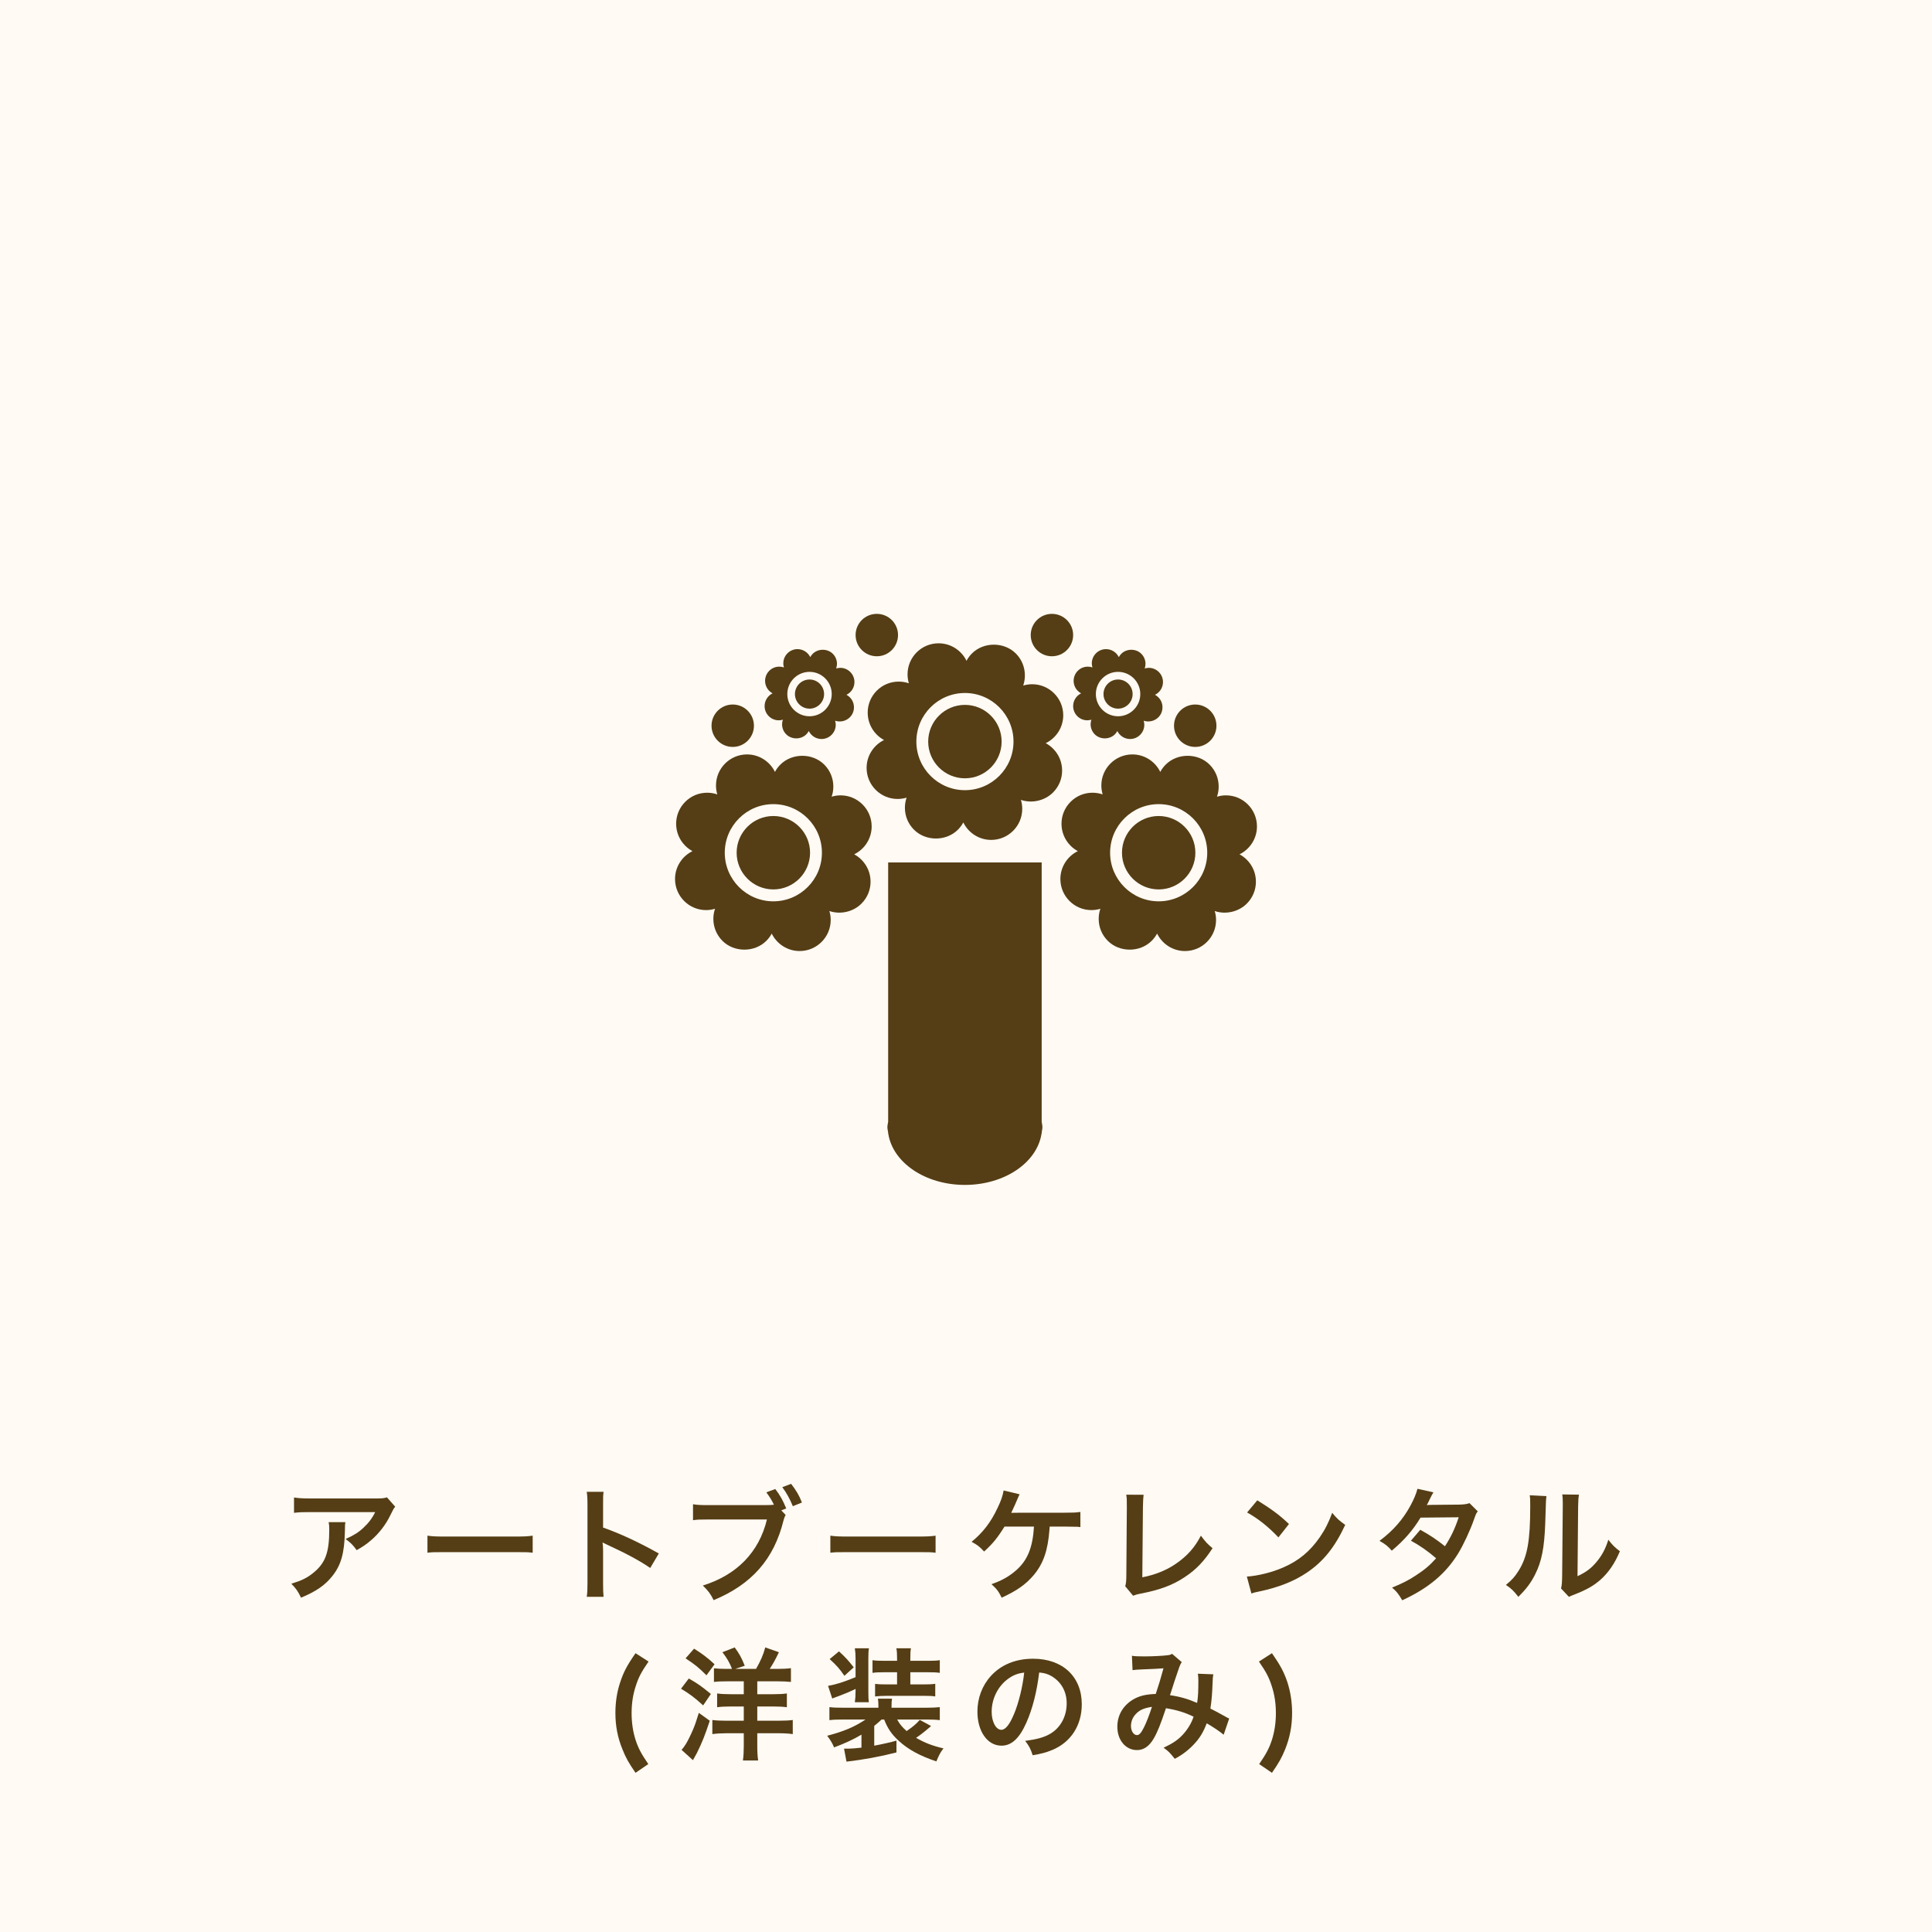 <?xml version="1.0" encoding="utf-8"?>
<!-- Generator: Adobe Illustrator 25.1.0, SVG Export Plug-In . SVG Version: 6.00 Build 0)  -->
<svg version="1.1" id="レイヤー_1" xmlns="http://www.w3.org/2000/svg" xmlns:xlink="http://www.w3.org/1999/xlink" x="0px"
	 y="0px" viewBox="0 0 220.4 220.402" style="enable-background:new 0 0 220.4 220.402;" xml:space="preserve">
<style type="text/css">
	.st0{fill:#FFFAF3;}
	.st1{fill:#553D15;}
</style>
<g>
	<rect y="-0.007" class="st0" width="220.4" height="220.415"/>
</g>
<g>
	<g>
		<path class="st1" d="M118.833,129.198c0.028-0.204,0.083-0.406,0.083-0.616c0-0.212-0.056-0.411-0.083-0.618V98.386H101.32v29.578
			c-0.028,0.207-0.088,0.406-0.088,0.618c0,0.21,0.06,0.411,0.088,0.616v0.134h0.015c0.507,3.283,4.204,5.841,8.74,5.841
			c4.541,0,8.235-2.558,8.74-5.841h0.018V129.198z"/>
		<g>
			<path class="st1" d="M88.223,93.09c-2.308,0-4.188,1.878-4.188,4.188c0,2.308,1.88,4.186,4.188,4.186
				c2.306,0,4.188-1.877,4.188-4.186C92.411,94.969,90.529,93.09,88.223,93.09z"/>
			<path class="st1" d="M97.445,97.46c1.178-0.575,1.993-1.786,1.993-3.185c0-1.954-1.592-3.542-3.545-3.542
				c-0.351,0-0.694,0.054-1.022,0.155c0.129-0.368,0.194-0.758,0.194-1.16c0-0.946-0.366-1.834-1.037-2.504
				c-1.337-1.339-3.668-1.335-5.003-0.001c-0.252,0.25-0.459,0.531-0.618,0.836c-0.578-1.179-1.791-1.996-3.187-1.996
				c-1.95,0-3.54,1.588-3.54,3.541c0,0.351,0.048,0.695,0.149,1.022c-0.363-0.127-0.757-0.193-1.156-0.193
				c-0.946,0-1.837,0.368-2.503,1.038c-1.383,1.379-1.383,3.626,0,5.007c0.245,0.25,0.527,0.454,0.828,0.618
				c-1.178,0.575-1.991,1.786-1.991,3.184c0,1.953,1.589,3.542,3.542,3.542c0.348,0,0.696-0.053,1.022-0.151
				c-0.129,0.366-0.192,0.757-0.192,1.156c0,0.946,0.371,1.834,1.037,2.503c1.33,1.337,3.668,1.34,5.006,0
				c0.25-0.25,0.456-0.53,0.615-0.83c0.578,1.178,1.791,1.993,3.189,1.993c1.948,0,3.54-1.589,3.54-3.542
				c0-0.351-0.053-0.694-0.151-1.022c1.231,0.424,2.71,0.106,3.658-0.845c0.669-0.669,1.04-1.557,1.04-2.503
				c0-0.946-0.371-1.837-1.04-2.505C98.027,97.829,97.747,97.622,97.445,97.46z M88.223,102.822c-3.058,0-5.543-2.488-5.543-5.543
				c0-3.058,2.485-5.544,5.543-5.544s5.541,2.486,5.541,5.544C93.764,100.334,91.281,102.822,88.223,102.822z"/>
		</g>
		<g>
			<path class="st1" d="M110.078,80.412c-2.311,0-4.191,1.878-4.191,4.188c0,2.308,1.88,4.188,4.191,4.188
				c2.309,0,4.186-1.88,4.186-4.188C114.263,82.29,112.386,80.412,110.078,80.412z"/>
			<path class="st1" d="M119.294,84.781c1.181-0.574,1.998-1.785,1.998-3.184c0-1.954-1.592-3.541-3.542-3.541
				c-0.353,0-0.694,0.053-1.022,0.154c0.121-0.368,0.189-0.758,0.189-1.159c0-0.946-0.366-1.835-1.035-2.504
				c-1.337-1.339-3.671-1.336-5.006-0.001c-0.247,0.25-0.454,0.532-0.618,0.838c-0.575-1.182-1.789-1.997-3.187-1.997
				c-1.953,0-3.54,1.588-3.54,3.54c0,0.353,0.053,0.696,0.151,1.023c-0.371-0.128-0.757-0.193-1.158-0.193
				c-0.946,0-1.837,0.368-2.506,1.037c-1.378,1.381-1.378,3.627,0,5.008c0.25,0.249,0.527,0.457,0.833,0.618
				c-1.178,0.575-1.991,1.787-1.991,3.183c0,1.954,1.587,3.542,3.54,3.542c0.351,0,0.694-0.051,1.022-0.15
				c-0.126,0.367-0.192,0.757-0.192,1.155c0,0.946,0.366,1.834,1.039,2.504c1.332,1.336,3.664,1.338,5.006,0
				c0.247-0.25,0.457-0.531,0.618-0.831c0.575,1.179,1.784,1.993,3.181,1.993c1.95,0,3.542-1.588,3.542-3.542
				c0-0.351-0.053-0.694-0.149-1.022c1.231,0.424,2.71,0.107,3.658-0.844c0.671-0.67,1.04-1.559,1.04-2.504
				c0-0.946-0.368-1.836-1.04-2.504C119.88,85.15,119.597,84.943,119.294,84.781z M110.078,90.143c-3.058,0-5.541-2.486-5.541-5.543
				c0-3.058,2.483-5.544,5.541-5.544c3.055,0,5.541,2.486,5.541,5.544C115.618,87.657,113.133,90.143,110.078,90.143z"/>
		</g>
		<g>
			<path class="st1" d="M132.18,93.09c-2.309,0-4.186,1.878-4.186,4.188c0,2.308,1.877,4.186,4.186,4.186s4.186-1.877,4.186-4.186
				C136.365,94.969,134.488,93.09,132.18,93.09z"/>
			<path class="st1" d="M141.404,97.46c1.173-0.575,1.988-1.786,1.988-3.185c0-1.954-1.589-3.542-3.54-3.542
				c-0.348,0-0.691,0.054-1.024,0.155c0.131-0.368,0.197-0.758,0.197-1.16c0-0.946-0.371-1.834-1.039-2.504
				c-1.337-1.339-3.669-1.335-5.003-0.001c-0.252,0.25-0.459,0.531-0.621,0.836c-0.573-1.179-1.784-1.996-3.181-1.996
				c-1.953,0-3.542,1.588-3.542,3.541c0,0.351,0.053,0.695,0.151,1.022c-0.371-0.127-0.76-0.193-1.161-0.193
				c-0.944,0-1.834,0.368-2.5,1.038c-1.38,1.379-1.38,3.626,0,5.007c0.245,0.25,0.527,0.454,0.828,0.618
				c-1.176,0.575-1.991,1.786-1.991,3.184c0,1.953,1.592,3.542,3.54,3.542c0.356,0,0.696-0.053,1.024-0.151
				c-0.129,0.366-0.192,0.757-0.192,1.156c0,0.946,0.368,1.834,1.039,2.503c1.332,1.337,3.664,1.34,5.003,0
				c0.25-0.25,0.457-0.53,0.621-0.83c0.575,1.178,1.784,1.993,3.179,1.993c1.958,0,3.545-1.589,3.545-3.542
				c0-0.351-0.05-0.694-0.151-1.022c1.231,0.424,2.71,0.106,3.658-0.845c0.671-0.669,1.04-1.557,1.04-2.503
				c0-0.946-0.368-1.837-1.04-2.505C141.984,97.829,141.704,97.622,141.404,97.46z M132.18,102.822
				c-3.053,0-5.541-2.488-5.541-5.543c0-3.058,2.488-5.544,5.541-5.544c3.055,0,5.541,2.486,5.541,5.544
				C137.72,100.334,135.235,102.822,132.18,102.822z"/>
		</g>
		<g>
			<path class="st1" d="M127.545,77.516c-0.916,0-1.66,0.746-1.66,1.663c0,0.916,0.744,1.663,1.66,1.663
				c0.918,0,1.663-0.747,1.663-1.663C129.207,78.261,128.463,77.516,127.545,77.516z"/>
			<path class="st1" d="M131.761,79.262c0.542-0.264,0.911-0.816,0.911-1.456c0-0.892-0.724-1.62-1.62-1.62
				c-0.157,0-0.313,0.025-0.464,0.072c0.056-0.169,0.088-0.348,0.088-0.531c0-0.431-0.169-0.838-0.477-1.144
				c-0.606-0.612-1.678-0.609-2.283,0c-0.113,0.115-0.209,0.242-0.283,0.381c-0.262-0.537-0.817-0.912-1.461-0.912
				c-0.888,0-1.62,0.727-1.62,1.62c0,0.16,0.028,0.318,0.071,0.467c-0.164-0.059-0.343-0.088-0.525-0.088
				c-0.434,0-0.843,0.169-1.146,0.474c-0.631,0.631-0.631,1.659,0,2.288c0.114,0.114,0.242,0.208,0.379,0.283
				c-0.537,0.264-0.908,0.816-0.908,1.456c0,0.893,0.727,1.62,1.615,1.62c0.164,0,0.321-0.025,0.469-0.071
				c-0.058,0.169-0.091,0.346-0.091,0.53c0,0.431,0.174,0.838,0.474,1.143c0.616,0.611,1.678,0.613,2.293,0
				c0.116-0.114,0.204-0.241,0.283-0.38c0.262,0.54,0.812,0.911,1.453,0.911c0.893,0,1.622-0.727,1.622-1.618
				c0-0.161-0.028-0.318-0.071-0.467c0.562,0.193,1.236,0.049,1.67-0.387c0.308-0.304,0.474-0.71,0.474-1.144
				c0-0.433-0.166-0.839-0.474-1.143C132.028,79.429,131.902,79.335,131.761,79.262z M127.547,81.711
				c-1.398,0-2.533-1.137-2.533-2.533c0-1.398,1.135-2.534,2.533-2.534c1.395,0,2.536,1.137,2.536,2.534
				C130.083,80.575,128.943,81.711,127.547,81.711z"/>
		</g>
		<g>
			<path class="st1" d="M92.351,77.516c-0.918,0-1.665,0.746-1.665,1.663c0,0.916,0.747,1.663,1.665,1.663
				c0.911,0,1.66-0.747,1.66-1.663C94.011,78.261,93.261,77.516,92.351,77.516z"/>
			<path class="st1" d="M96.562,79.262c0.542-0.264,0.913-0.816,0.913-1.456c0-0.892-0.729-1.62-1.617-1.62
				c-0.161,0-0.318,0.025-0.469,0.072c0.055-0.169,0.091-0.348,0.091-0.531c0-0.431-0.169-0.838-0.474-1.144
				c-0.613-0.612-1.68-0.609-2.291,0c-0.113,0.115-0.207,0.242-0.283,0.381c-0.26-0.537-0.815-0.912-1.456-0.912
				c-0.891,0-1.617,0.727-1.617,1.62c0,0.16,0.025,0.318,0.068,0.467c-0.164-0.059-0.348-0.088-0.53-0.088
				c-0.434,0-0.838,0.169-1.143,0.474c-0.631,0.631-0.631,1.659,0,2.288c0.113,0.114,0.24,0.208,0.379,0.283
				c-0.537,0.264-0.908,0.816-0.908,1.456c0,0.893,0.724,1.62,1.617,1.62c0.161,0,0.315-0.025,0.469-0.071
				c-0.06,0.169-0.091,0.346-0.091,0.53c0,0.431,0.169,0.838,0.474,1.143c0.611,0.611,1.678,0.613,2.288,0
				c0.113-0.114,0.207-0.241,0.283-0.38c0.265,0.54,0.817,0.911,1.453,0.911c0.896,0,1.622-0.727,1.622-1.618
				c0-0.161-0.025-0.318-0.071-0.467c0.568,0.193,1.239,0.049,1.675-0.387c0.305-0.304,0.474-0.71,0.474-1.144
				c0-0.433-0.169-0.839-0.474-1.143C96.829,79.429,96.7,79.335,96.562,79.262z M92.351,81.711c-1.4,0-2.536-1.137-2.536-2.533
				c0-1.398,1.135-2.534,2.536-2.534c1.395,0,2.531,1.137,2.531,2.534C94.881,80.575,93.746,81.711,92.351,81.711z"/>
		</g>
		<path class="st1" d="M102.445,72.445c0,1.337-1.082,2.421-2.42,2.421c-1.337,0-2.42-1.084-2.42-2.421
			c0-1.335,1.082-2.416,2.42-2.416C101.363,70.03,102.445,71.111,102.445,72.445z"/>
		<path class="st1" d="M122.423,72.445c0,1.337-1.087,2.421-2.422,2.421c-1.332,0-2.417-1.084-2.417-2.421
			c0-1.335,1.085-2.416,2.417-2.416C121.335,70.03,122.423,71.111,122.423,72.445z"/>
		<path class="st1" d="M138.77,82.79c0,1.336-1.085,2.418-2.42,2.418c-1.337,0-2.42-1.082-2.42-2.418s1.083-2.42,2.42-2.42
			C137.685,80.37,138.77,81.454,138.77,82.79z"/>
		<path class="st1" d="M86.008,82.79c0,1.336-1.082,2.418-2.417,2.418c-1.335,0-2.42-1.082-2.42-2.418s1.085-2.42,2.42-2.42
			C84.925,80.37,86.008,81.454,86.008,82.79z"/>
	</g>
</g>
<g>
	<g>
		<path class="st1" d="M39.398,173.646c-0.042,0.268-0.042,0.281-0.056,1.135c-0.056,2.396-0.435,3.74-1.387,4.959
			c-0.841,1.078-1.863,1.793-3.614,2.521c-0.364-0.756-0.546-1.008-1.106-1.596c1.135-0.338,1.766-0.645,2.451-1.191
			c1.429-1.135,1.877-2.34,1.877-4.986c0-0.42-0.014-0.547-0.069-0.842H39.398z M45.085,171.882
			c-0.196,0.238-0.196,0.252-0.561,0.98c-0.49,1.037-1.303,2.086-2.157,2.814c-0.56,0.49-1.022,0.799-1.681,1.164
			c-0.42-0.59-0.63-0.799-1.261-1.275c0.938-0.42,1.471-0.742,2.045-1.289c0.574-0.531,1.009-1.105,1.331-1.779h-7.354
			c-0.981,0-1.331,0.016-1.905,0.084v-1.75c0.532,0.084,0.966,0.111,1.933,0.111h7.312c0.84,0,0.966-0.014,1.358-0.125
			L45.085,171.882z"/>
		<path class="st1" d="M48.761,175.187c0.616,0.084,0.883,0.1,2.27,0.1h7.466c1.387,0,1.653-0.016,2.27-0.1v1.947
			c-0.561-0.07-0.715-0.07-2.283-0.07h-7.438c-1.568,0-1.723,0-2.283,0.07V175.187z"/>
		<path class="st1" d="M66.935,182.163c0.07-0.449,0.084-0.826,0.084-1.568v-8.979c0-0.688-0.028-1.051-0.084-1.43h1.919
			c-0.056,0.42-0.056,0.602-0.056,1.471v2.605c1.919,0.672,4.118,1.695,6.359,2.955l-0.98,1.654
			c-1.163-0.799-2.62-1.598-4.959-2.676c-0.322-0.154-0.364-0.168-0.477-0.238c0.042,0.393,0.057,0.561,0.057,0.953v3.697
			c0,0.729,0.014,1.092,0.056,1.555H66.935z"/>
		<path class="st1" d="M89.62,172.82c-0.112,0.211-0.154,0.336-0.238,0.631c-1.093,4.412-3.614,7.283-7.971,9.092
			c-0.363-0.729-0.602-1.051-1.232-1.668c3.88-1.205,6.416-3.811,7.312-7.535h-6.668c-1.036,0-1.303,0.014-1.765,0.084v-1.822
			c0.504,0.084,0.84,0.1,1.793,0.1h6.43c0.504,0,0.742-0.016,1.008-0.043c-0.238-0.504-0.504-0.924-0.868-1.414l1.022-0.379
			c0.546,0.715,0.868,1.289,1.247,2.213l-0.561,0.225L89.62,172.82z M90.446,171.825c-0.336-0.826-0.729-1.541-1.204-2.17
			l1.008-0.379c0.574,0.742,0.911,1.303,1.233,2.129L90.446,171.825z"/>
		<path class="st1" d="M94.724,175.187c0.616,0.084,0.882,0.1,2.269,0.1h7.467c1.387,0,1.652-0.016,2.269-0.1v1.947
			c-0.56-0.07-0.714-0.07-2.283-0.07h-7.438c-1.569,0-1.724,0-2.283,0.07V175.187z"/>
		<path class="st1" d="M119.747,174.152c-0.015,0.139-0.015,0.139-0.028,0.363c-0.182,2.381-0.7,3.867-1.807,5.184
			c-0.896,1.051-1.905,1.764-3.643,2.562c-0.35-0.715-0.56-0.994-1.162-1.541c1.204-0.42,2.017-0.883,2.844-1.609
			c1.274-1.135,1.862-2.578,2.003-4.959h-3.362c-0.812,1.303-1.316,1.918-2.325,2.844c-0.532-0.574-0.756-0.744-1.429-1.107
			c1.289-1.051,2.213-2.256,2.956-3.852c0.42-0.869,0.588-1.387,0.7-2.004l1.82,0.434c-0.111,0.225-0.111,0.225-0.532,1.205
			c-0.111,0.252-0.252,0.561-0.42,0.91c0.406-0.014,0.406-0.014,6.121-0.014c1.009,0,1.177-0.014,1.766-0.084v1.723
			c-0.364-0.041-0.364-0.041-0.854-0.041c-0.183,0-0.49,0-0.925-0.014H119.747z"/>
		<path class="st1" d="M130.467,170.523c-0.056,0.379-0.069,0.729-0.084,1.416l-0.069,7.998c1.456-0.281,2.773-0.812,3.823-1.541
			c1.289-0.883,2.157-1.85,2.858-3.209c0.546,0.729,0.728,0.926,1.33,1.43c-0.967,1.484-1.863,2.424-3.123,3.264
			c-1.401,0.938-2.83,1.484-5.1,1.92c-0.378,0.068-0.546,0.125-0.84,0.236l-0.896-1.078c0.098-0.377,0.126-0.631,0.126-1.441
			l0.056-7.564c0-0.98,0-0.98-0.069-1.443L130.467,170.523z"/>
		<path class="st1" d="M142.241,179.853c1.204-0.07,2.871-0.477,4.146-1.037c1.751-0.756,3.054-1.836,4.16-3.432
			c0.616-0.896,1.009-1.668,1.429-2.803c0.547,0.66,0.771,0.869,1.485,1.373c-1.19,2.564-2.521,4.217-4.44,5.492
			c-1.429,0.951-3.166,1.639-5.337,2.1c-0.561,0.113-0.603,0.127-0.925,0.238L142.241,179.853z M143.431,171.154
			c1.667,1.037,2.535,1.682,3.613,2.703l-1.204,1.527c-1.121-1.191-2.27-2.115-3.572-2.844L143.431,171.154z"/>
		<path class="st1" d="M168.581,172.413c-0.182,0.238-0.21,0.295-0.435,0.939c-0.448,1.275-1.218,2.914-1.793,3.852
			c-1.429,2.326-3.403,3.979-6.387,5.352c-0.448-0.756-0.631-0.994-1.163-1.443c1.19-0.49,1.892-0.84,2.731-1.4
			c0.995-0.645,1.583-1.148,2.298-1.947c-0.981-0.84-1.821-1.43-2.872-2.004l1.064-1.246c1.177,0.658,1.766,1.051,2.815,1.877
			c0.658-1.008,1.135-1.988,1.569-3.305l-4.356,0.041c-0.868,1.443-1.863,2.578-3.278,3.768c-0.462-0.518-0.672-0.699-1.4-1.119
			c1.541-1.148,2.661-2.424,3.516-3.992c0.406-0.742,0.687-1.43,0.812-1.947l1.821,0.406c-0.154,0.252-0.154,0.252-0.42,0.783
			c-0.168,0.379-0.267,0.547-0.337,0.674c0.225-0.029,0.225-0.029,3.643-0.057c0.574-0.014,0.868-0.043,1.232-0.168L168.581,172.413
			z"/>
		<path class="st1" d="M176.417,170.677c-0.056,0.393-0.056,0.393-0.14,3.139c-0.099,2.73-0.406,4.312-1.135,5.756
			c-0.477,0.967-1.009,1.682-1.934,2.592c-0.546-0.701-0.756-0.91-1.414-1.359c0.687-0.561,1.022-0.938,1.442-1.609
			c1.009-1.611,1.331-3.418,1.331-7.342c0-0.77,0-0.896-0.057-1.273L176.417,170.677z M180.128,170.509
			c-0.07,0.406-0.084,0.645-0.098,1.33l-0.07,7.971c0.98-0.463,1.541-0.883,2.144-1.596c0.644-0.758,1.05-1.527,1.372-2.564
			c0.49,0.631,0.673,0.812,1.317,1.316c-0.574,1.387-1.303,2.438-2.228,3.264c-0.799,0.688-1.526,1.107-2.983,1.682
			c-0.309,0.111-0.421,0.168-0.603,0.252l-0.896-0.953c0.098-0.406,0.112-0.713,0.126-1.484l0.07-7.9v-0.42
			c0-0.35-0.015-0.658-0.057-0.924L180.128,170.509z"/>
		<path class="st1" d="M72.501,202.239c-0.785-1.135-1.107-1.709-1.485-2.662c-0.561-1.359-0.812-2.703-0.812-4.174
			c0-1.219,0.183-2.41,0.547-3.488c0.378-1.162,0.784-1.934,1.751-3.32l1.484,0.953c-0.812,1.176-1.148,1.807-1.457,2.787
			c-0.322,0.967-0.476,1.988-0.476,3.096c0,1.092,0.153,2.115,0.448,3.039c0.308,0.953,0.644,1.584,1.456,2.773L72.501,202.239z"/>
		<path class="st1" d="M78.575,191.482c0.994,0.559,1.442,0.881,2.521,1.764l-0.883,1.303c-1.022-0.924-1.429-1.232-2.521-1.904
			L78.575,191.482z M80.97,196.3c-0.561,1.693-0.869,2.465-1.471,3.684c-0.028,0.041-0.183,0.322-0.448,0.812l-1.303-1.178
			c0.182-0.195,0.182-0.195,0.448-0.588c0.196-0.293,0.603-1.105,0.84-1.666c0.238-0.547,0.393-1.01,0.687-1.961L80.97,196.3z
			 M79.177,188.077c0.98,0.615,1.499,1.008,2.339,1.779l-0.924,1.26c-0.981-0.967-1.261-1.191-2.382-1.934L79.177,188.077z
			 M83.015,191.802c-0.7,0-1.121,0.016-1.569,0.07v-1.555c0.393,0.043,0.869,0.07,1.401,0.07h0.658
			c-0.238-0.658-0.588-1.26-1.093-1.904l1.401-0.547c0.532,0.729,0.756,1.121,1.148,2.088l-1.093,0.363h2.381
			c0.519-0.91,0.827-1.611,1.051-2.451l1.555,0.547c-0.42,0.883-0.658,1.303-1.05,1.904h0.854c0.616,0,1.148-0.027,1.568-0.084
			v1.568c-0.378-0.041-0.967-0.07-1.611-0.07h-2.227v1.473h1.835c0.645,0,1.148-0.029,1.541-0.086v1.57
			c-0.435-0.057-0.911-0.084-1.541-0.084h-1.835v1.625h2.354c0.728,0,1.316-0.029,1.694-0.084v1.609
			c-0.434-0.068-0.994-0.098-1.681-0.098h-2.367v1.43c0,0.713,0.028,1.176,0.098,1.68h-1.736c0.069-0.49,0.098-1.008,0.098-1.68
			v-1.43h-1.961c-0.603,0-1.121,0.029-1.625,0.098v-1.609c0.406,0.055,0.896,0.084,1.625,0.084h1.961v-1.625h-1.499
			c-0.687,0-1.12,0.027-1.541,0.084v-1.57c0.406,0.057,0.854,0.086,1.541,0.086h1.499v-1.473H83.015z"/>
		<path class="st1" d="M100.572,196.159c-0.266,0.252-0.435,0.393-0.841,0.729v2.256c0.925-0.17,1.962-0.406,2.536-0.576v1.346
			c-1.85,0.477-3.754,0.826-5.701,1.051l-0.28-1.484c0.252,0,0.28,0,0.588,0c0.267,0,0.812-0.043,1.401-0.113v-1.484
			c-0.938,0.561-1.892,0.994-3.124,1.457c-0.21-0.504-0.393-0.799-0.784-1.33c1.849-0.477,3.123-1.01,4.37-1.85h-2.592
			c-0.672,0-1.064,0.014-1.526,0.07v-1.484c0.448,0.055,0.883,0.068,1.583,0.068h4.006v-0.223c0-0.336-0.014-0.547-0.056-0.812h1.61
			c-0.042,0.252-0.056,0.461-0.056,0.826v0.209h3.992c0.658,0,1.148-0.027,1.513-0.068v1.484c-0.462-0.057-0.868-0.07-1.526-0.07
			h-3.334c0.28,0.518,0.532,0.826,1.078,1.316c0.757-0.531,1.051-0.77,1.499-1.275l1.289,0.701
			c-0.743,0.645-1.149,0.967-1.709,1.346c0.952,0.559,1.904,0.924,3.123,1.203c-0.322,0.406-0.518,0.771-0.812,1.486
			c-1.904-0.645-3.165-1.332-4.286-2.34c-0.798-0.729-1.274-1.416-1.667-2.438H100.572z M97.602,192.671
			c-0.574,0.281-1.036,0.477-1.877,0.799c-0.42,0.154-0.477,0.168-0.784,0.295l-0.477-1.443c0.98-0.182,1.695-0.406,3.138-0.994
			v-2.115c0-0.49-0.028-0.826-0.084-1.178h1.611c-0.057,0.309-0.07,0.574-0.07,1.178v3.697c0,0.785,0.014,0.953,0.056,1.275h-1.597
			c0.056-0.365,0.084-0.729,0.084-1.275V192.671z M95.711,188.386c0.756,0.699,0.994,0.951,1.681,1.82l-1.064,0.967
			c-0.561-0.812-0.854-1.148-1.681-1.906L95.711,188.386z M100.922,190.767c-0.603,0-0.995,0.014-1.387,0.07v-1.443
			c0.392,0.057,0.756,0.07,1.387,0.07h1.414v-0.322c0-0.52-0.014-0.785-0.084-1.107h1.667c-0.056,0.309-0.07,0.561-0.07,1.078v0.352
			h1.962c0.63,0,1.008-0.014,1.4-0.07v1.443c-0.378-0.057-0.742-0.07-1.4-0.07h-1.962v1.387h1.527c0.645,0,0.952-0.014,1.316-0.07
			v1.443c-0.322-0.057-0.645-0.07-1.274-0.07h-4.216c-0.533,0-1.037,0.027-1.373,0.07v-1.43c0.336,0.043,0.7,0.057,1.288,0.057
			h1.219v-1.387H100.922z"/>
		<path class="st1" d="M117.091,196.509c-0.798,1.807-1.694,2.635-2.844,2.635c-1.597,0-2.745-1.625-2.745-3.881
			c0-1.541,0.546-2.984,1.541-4.076c1.177-1.289,2.829-1.961,4.818-1.961c3.362,0,5.547,2.045,5.547,5.197
			c0,2.422-1.261,4.355-3.403,5.225c-0.673,0.279-1.219,0.42-2.199,0.588c-0.238-0.742-0.406-1.051-0.854-1.639
			c1.288-0.168,2.129-0.393,2.787-0.771c1.219-0.672,1.947-2.002,1.947-3.502c0-1.344-0.603-2.438-1.723-3.109
			c-0.435-0.252-0.799-0.363-1.415-0.42C118.282,192.993,117.792,194.927,117.091,196.509z M115.033,191.495
			c-1.177,0.84-1.905,2.283-1.905,3.781c0,1.148,0.49,2.059,1.106,2.059c0.462,0,0.938-0.588,1.442-1.793
			c0.533-1.26,0.995-3.15,1.163-4.734C116.111,190.892,115.607,191.089,115.033,191.495z"/>
		<path class="st1" d="M129.129,188.89c0.322,0.055,0.673,0.07,1.415,0.07c0.841,0,2.087-0.057,2.605-0.127
			c0.28-0.027,0.378-0.057,0.561-0.168l1.106,0.953c-0.126,0.168-0.196,0.322-0.294,0.588c-0.07,0.168-0.925,2.746-1.051,3.18
			c1.093,0.154,2.031,0.42,3.096,0.883c0.112-0.715,0.14-1.289,0.14-2.592c0-0.309-0.014-0.463-0.056-0.742l1.765,0.07
			c-0.056,0.293-0.069,0.406-0.084,0.938c-0.042,1.232-0.111,2.074-0.252,2.971c0.448,0.223,1.064,0.545,1.499,0.797
			c0.378,0.225,0.435,0.238,0.645,0.338l-0.631,1.848c-0.406-0.35-1.219-0.896-1.933-1.303c-0.393,1.037-0.812,1.723-1.527,2.465
			c-0.616,0.645-1.316,1.164-2.115,1.584c-0.588-0.729-0.728-0.869-1.274-1.262c1.051-0.504,1.597-0.867,2.171-1.471
			c0.561-0.602,1.022-1.357,1.247-2.072c-0.994-0.477-1.821-0.742-3.151-0.967c-0.616,1.85-0.98,2.746-1.387,3.445
			c-0.519,0.896-1.149,1.332-1.919,1.332c-1.289,0-2.241-1.135-2.241-2.662c0-1.289,0.63-2.381,1.736-3.068
			c0.729-0.447,1.471-0.629,2.647-0.672c0.364-1.105,0.532-1.639,0.883-2.928c-0.715,0.057-1.051,0.07-2.424,0.127
			c-0.574,0.027-0.826,0.041-1.106,0.084L129.129,188.89z M129.55,195.558c-0.351,0.377-0.532,0.854-0.532,1.344
			c0,0.574,0.308,1.037,0.687,1.037c0.266,0,0.476-0.252,0.798-0.883c0.28-0.561,0.616-1.43,0.91-2.34
			C130.474,194.857,129.984,195.081,129.55,195.558z"/>
		<path class="st1" d="M143.647,201.243c0.812-1.189,1.148-1.82,1.456-2.773c0.295-0.938,0.448-1.932,0.448-3.039
			s-0.153-2.129-0.476-3.096c-0.309-0.98-0.645-1.611-1.457-2.787l1.484-0.953c0.967,1.387,1.373,2.158,1.766,3.32
			c0.35,1.092,0.532,2.256,0.532,3.488c0,1.484-0.252,2.814-0.799,4.174c-0.392,0.953-0.714,1.527-1.499,2.662L143.647,201.243z"/>
	</g>
</g>
</svg>
